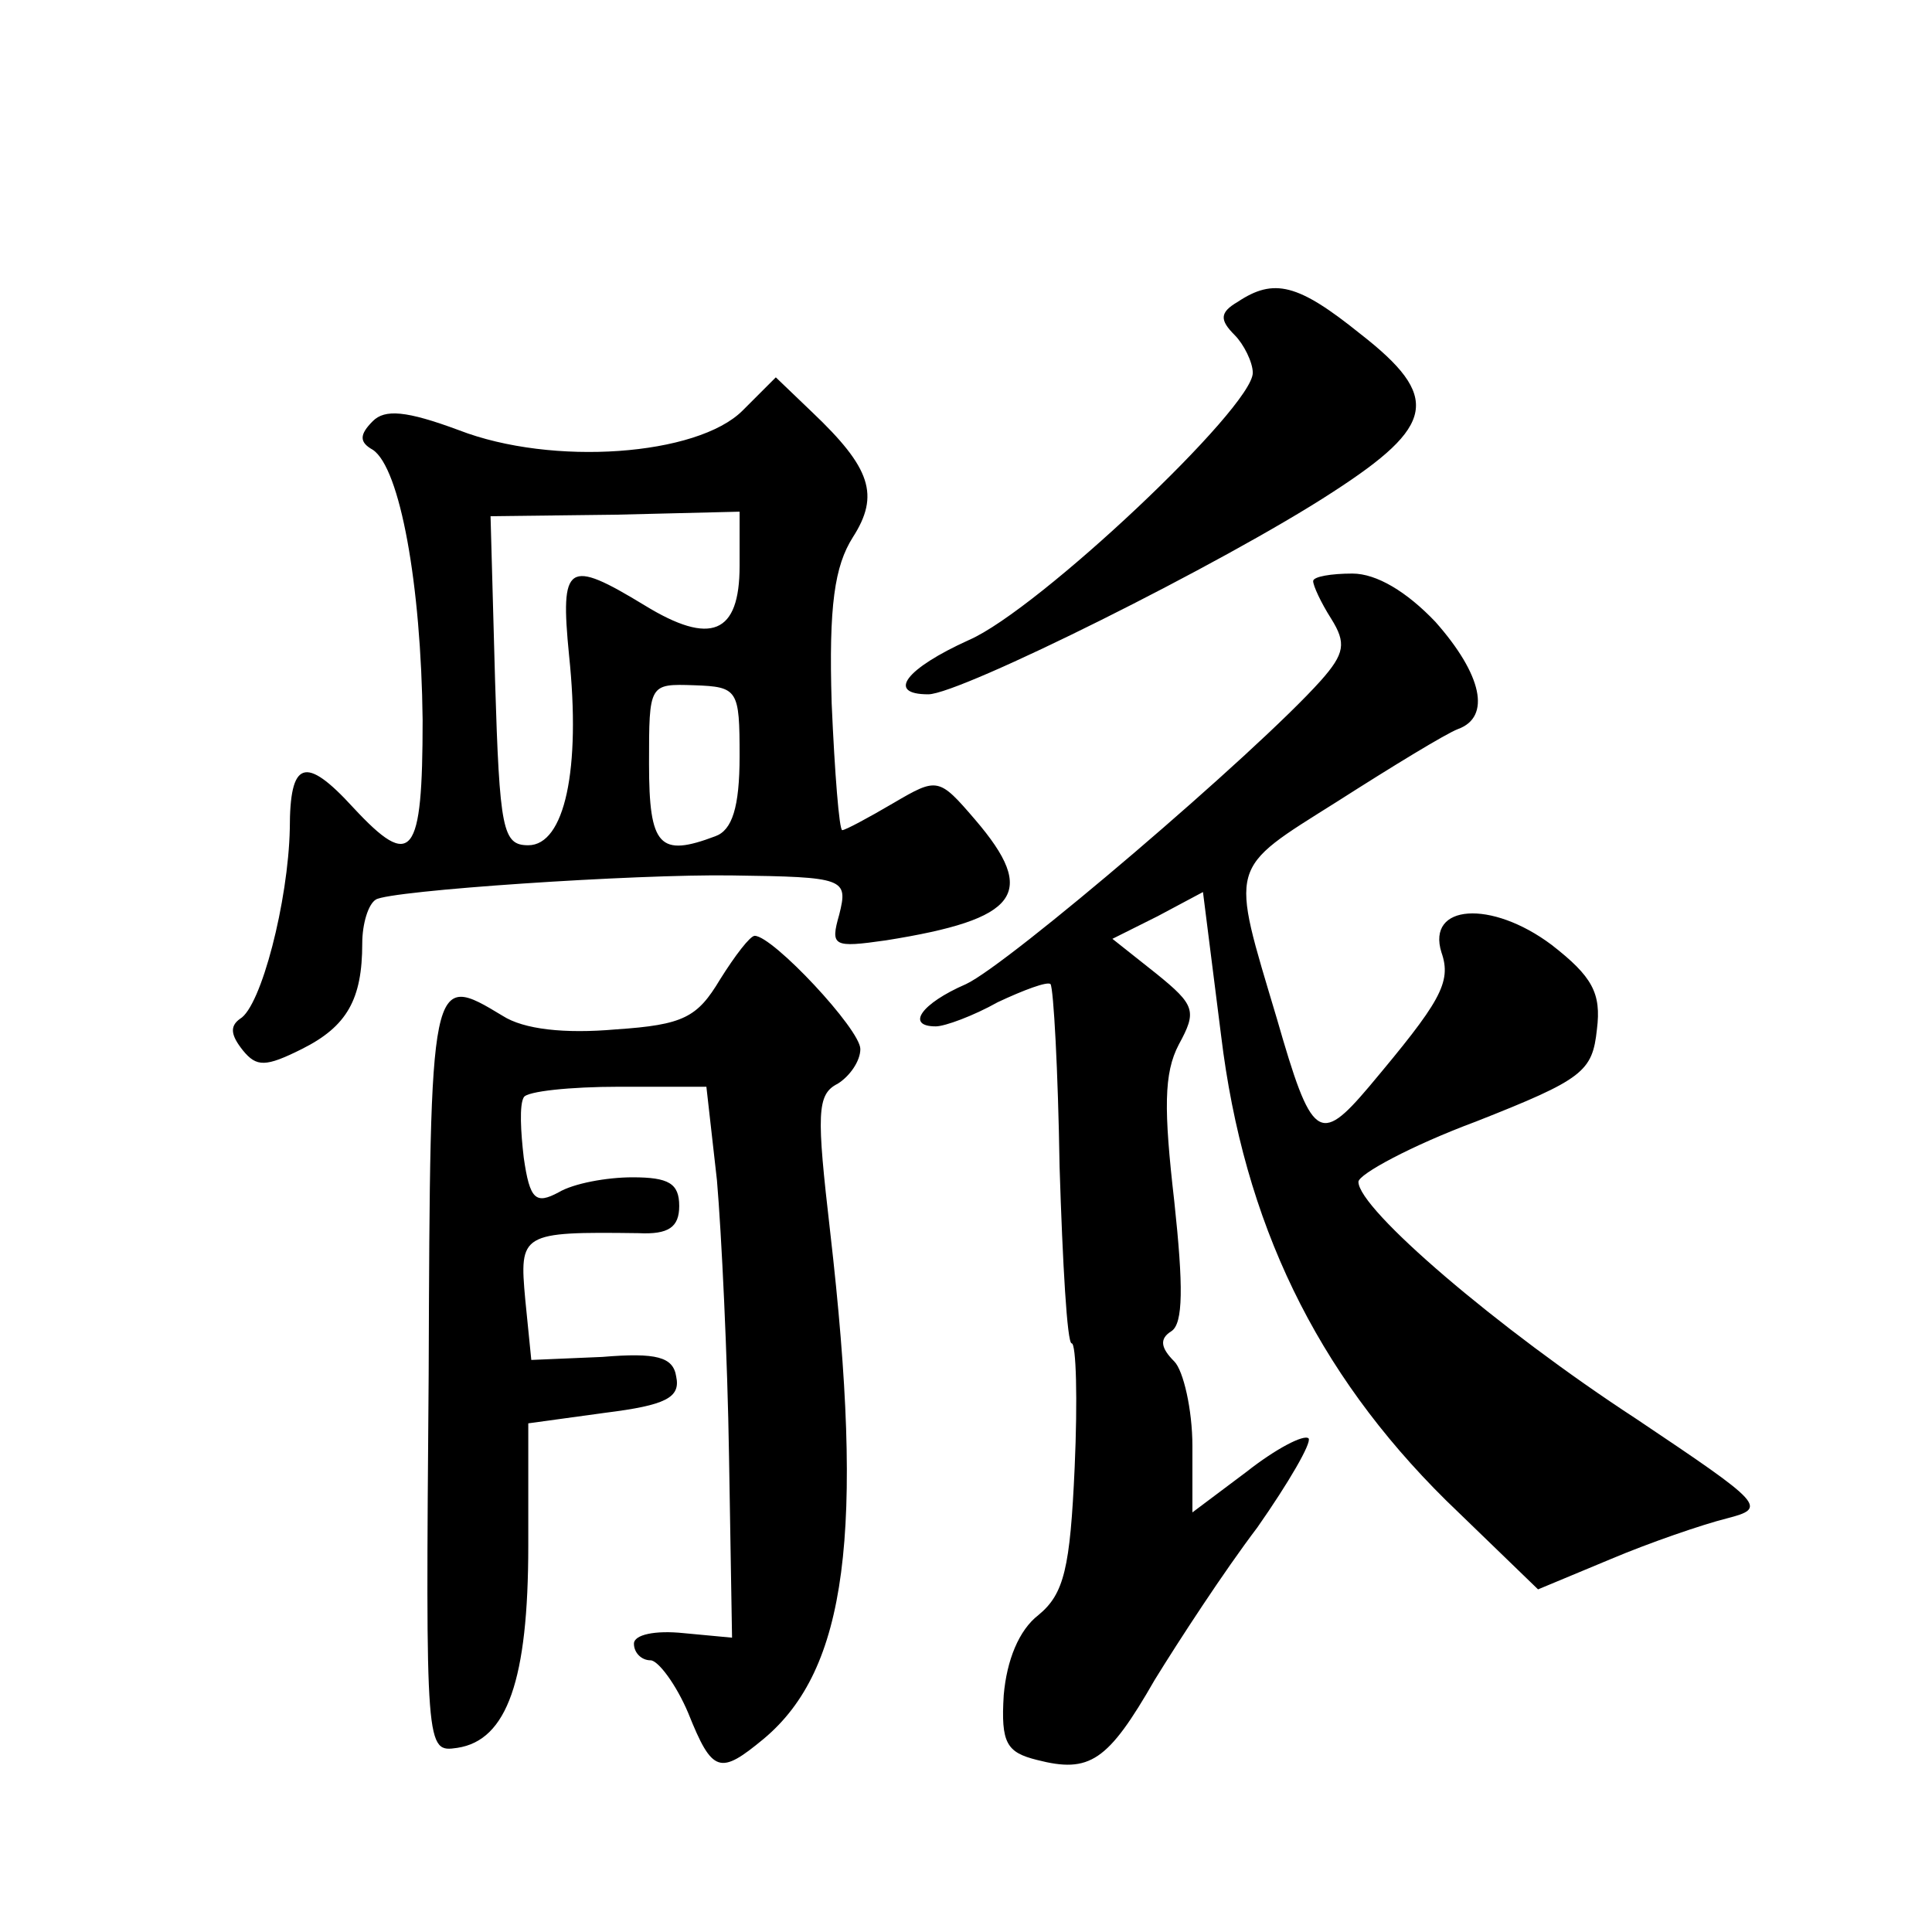 <?xml version="1.0" standalone="no"?>
<!DOCTYPE svg PUBLIC "-//W3C//DTD SVG 20010904//EN"
 "http://www.w3.org/TR/2001/REC-SVG-20010904/DTD/svg10.dtd">
<svg version="1.0" xmlns="http://www.w3.org/2000/svg"
 width="128pt" height="128pt" viewBox="0 0 128 128"
 preserveAspectRatio="xMidYMid meet">
<g transform="translate(0,128) scale(0.1,-0.1)"
fill="#0" stroke="none">
<path d="M820 1080 c-12 -7 -12 -12 -2 -22 6 -6 12 -18 12 -25 0 -23 -142 -157
-188 -177 -42 -19 -55 -36 -27 -36 21 0 196 87 268 134 68 44 72 63 18 105 -41
33 -57 37 -81 21z M492 1008 c-30 -30 -126 -37 -188 -13 -35 13 -49 14 -57 6 -9
-9 -9 -14 0 -19 18 -12 32 -89 33 -179 0 -91 -7 -100 -46 -58 -32 35 -42 31 -42
-14 -1 -48 -19 -118 -33 -126 -7 -5 -6 -11 2 -21 9 -11 15 -11 39 1 30 15 40 33
40 70 0 13 4 26 9 29 9 6 172 17 236 16 75 -1 77 -2 71 -26 -6 -21 -4 -22 31 -17
88 14 101 31 59 80 -24 28 -25 28 -54 11 -17 -10 -32 -18 -34 -18 -2 0 -5 38 -7
84 -2 65 2 91 14 110 18 28 12 46 -27 83 l-24 23 -22 -22z m-2 -103 c0 -45 -19
-53 -63 -26 -51 31 -56 28 -50 -33 8 -76 -3 -126 -27 -126 -17 0 -19 10 -22 109
l-3 109 83 1 82 2 0 -36z m0 -126 c0 -34 -5 -49 -16 -53 -37 -14 -44 -7 -44 48
0 53 0 53 30 52 29 -1 30 -3 30 -47z M870 895 c0 -3 5 -14 12 -25 10 -16 9 -23
-7 -41 -43 -48 -207 -188 -235 -201 -30 -13 -40 -28 -20 -28 6 0 25 7 41 16 17
8 33 14 35 12 2 -3 5 -57 6 -121 2 -64 5 -117 8 -117 3 0 4 -37 2 -82 -3 -67 -7
-84 -24 -98 -13 -10 -21 -30 -23 -53 -2 -32 2 -38 22 -43 35 -9 47 -1 78 53 16
26 46 72 68 101 21 30 36 56 34 59 -3 3 -22 -7 -41 -22 l-36 -27 0 44 c0 24 -6
50 -12 56 -9 9 -10 15 -2 20 8 5 8 30 2 86 -7 61 -7 85 3 104 12 22 11 26 -15 47
l-29 23 30 15 30 16 12 -95 c15 -124 63 -223 149 -308 l61 -59 48 20 c26 11 61
23 77 27 27 7 25 9 -60 66 -92 60 -184 139 -184 157 0 5 35 24 78 40 71 28 77 33
80 61 3 24 -3 35 -30 56 -40 30 -83 27 -73 -5 7 -20 -1 -33 -48 -89 -33 -39 -38
-35 -61 45 -31 104 -33 98 40 144 36 23 72 45 80 48 22 8 16 36 -15 71 -19 20 -39
32 -55 32 -14 0 -26 -2 -26 -5z M477 631 c-15 -25 -24 -30 -69 -33 -34 -3 -61 0
-75 9 -48 29 -48 29 -49 -238 -2 -250 -2 -250 19 -247 33 5 47 45 47 134 l0 81
51 7 c40 5 50 10 47 24 -2 13 -13 16 -49 13 l-47 -2 -4 40 c-4 44 -3 45 75 44 20
-1 27 4 27 18 0 15 -7 19 -31 19 -17 0 -39 -4 -49 -10 -15 -8 -19 -5 -23 23 -2
17 -3 35 0 40 2 4 31 7 63 7 l58 0 7 -62 c3 -35 7 -117 8 -183 l2 -120 -32 3 c-19
2 -33 -1 -33 -7 0 -6 5 -11 11 -11 5 0 17 -16 25 -35 16 -40 21 -41 50 -17 55 46
67 136 44 336 -9 78 -9 91 5 98 8 5 15 15 15 23 0 13 -58 75 -70 75 -3 0 -13 -13
-23 -29z"/>
</g>
</svg>
